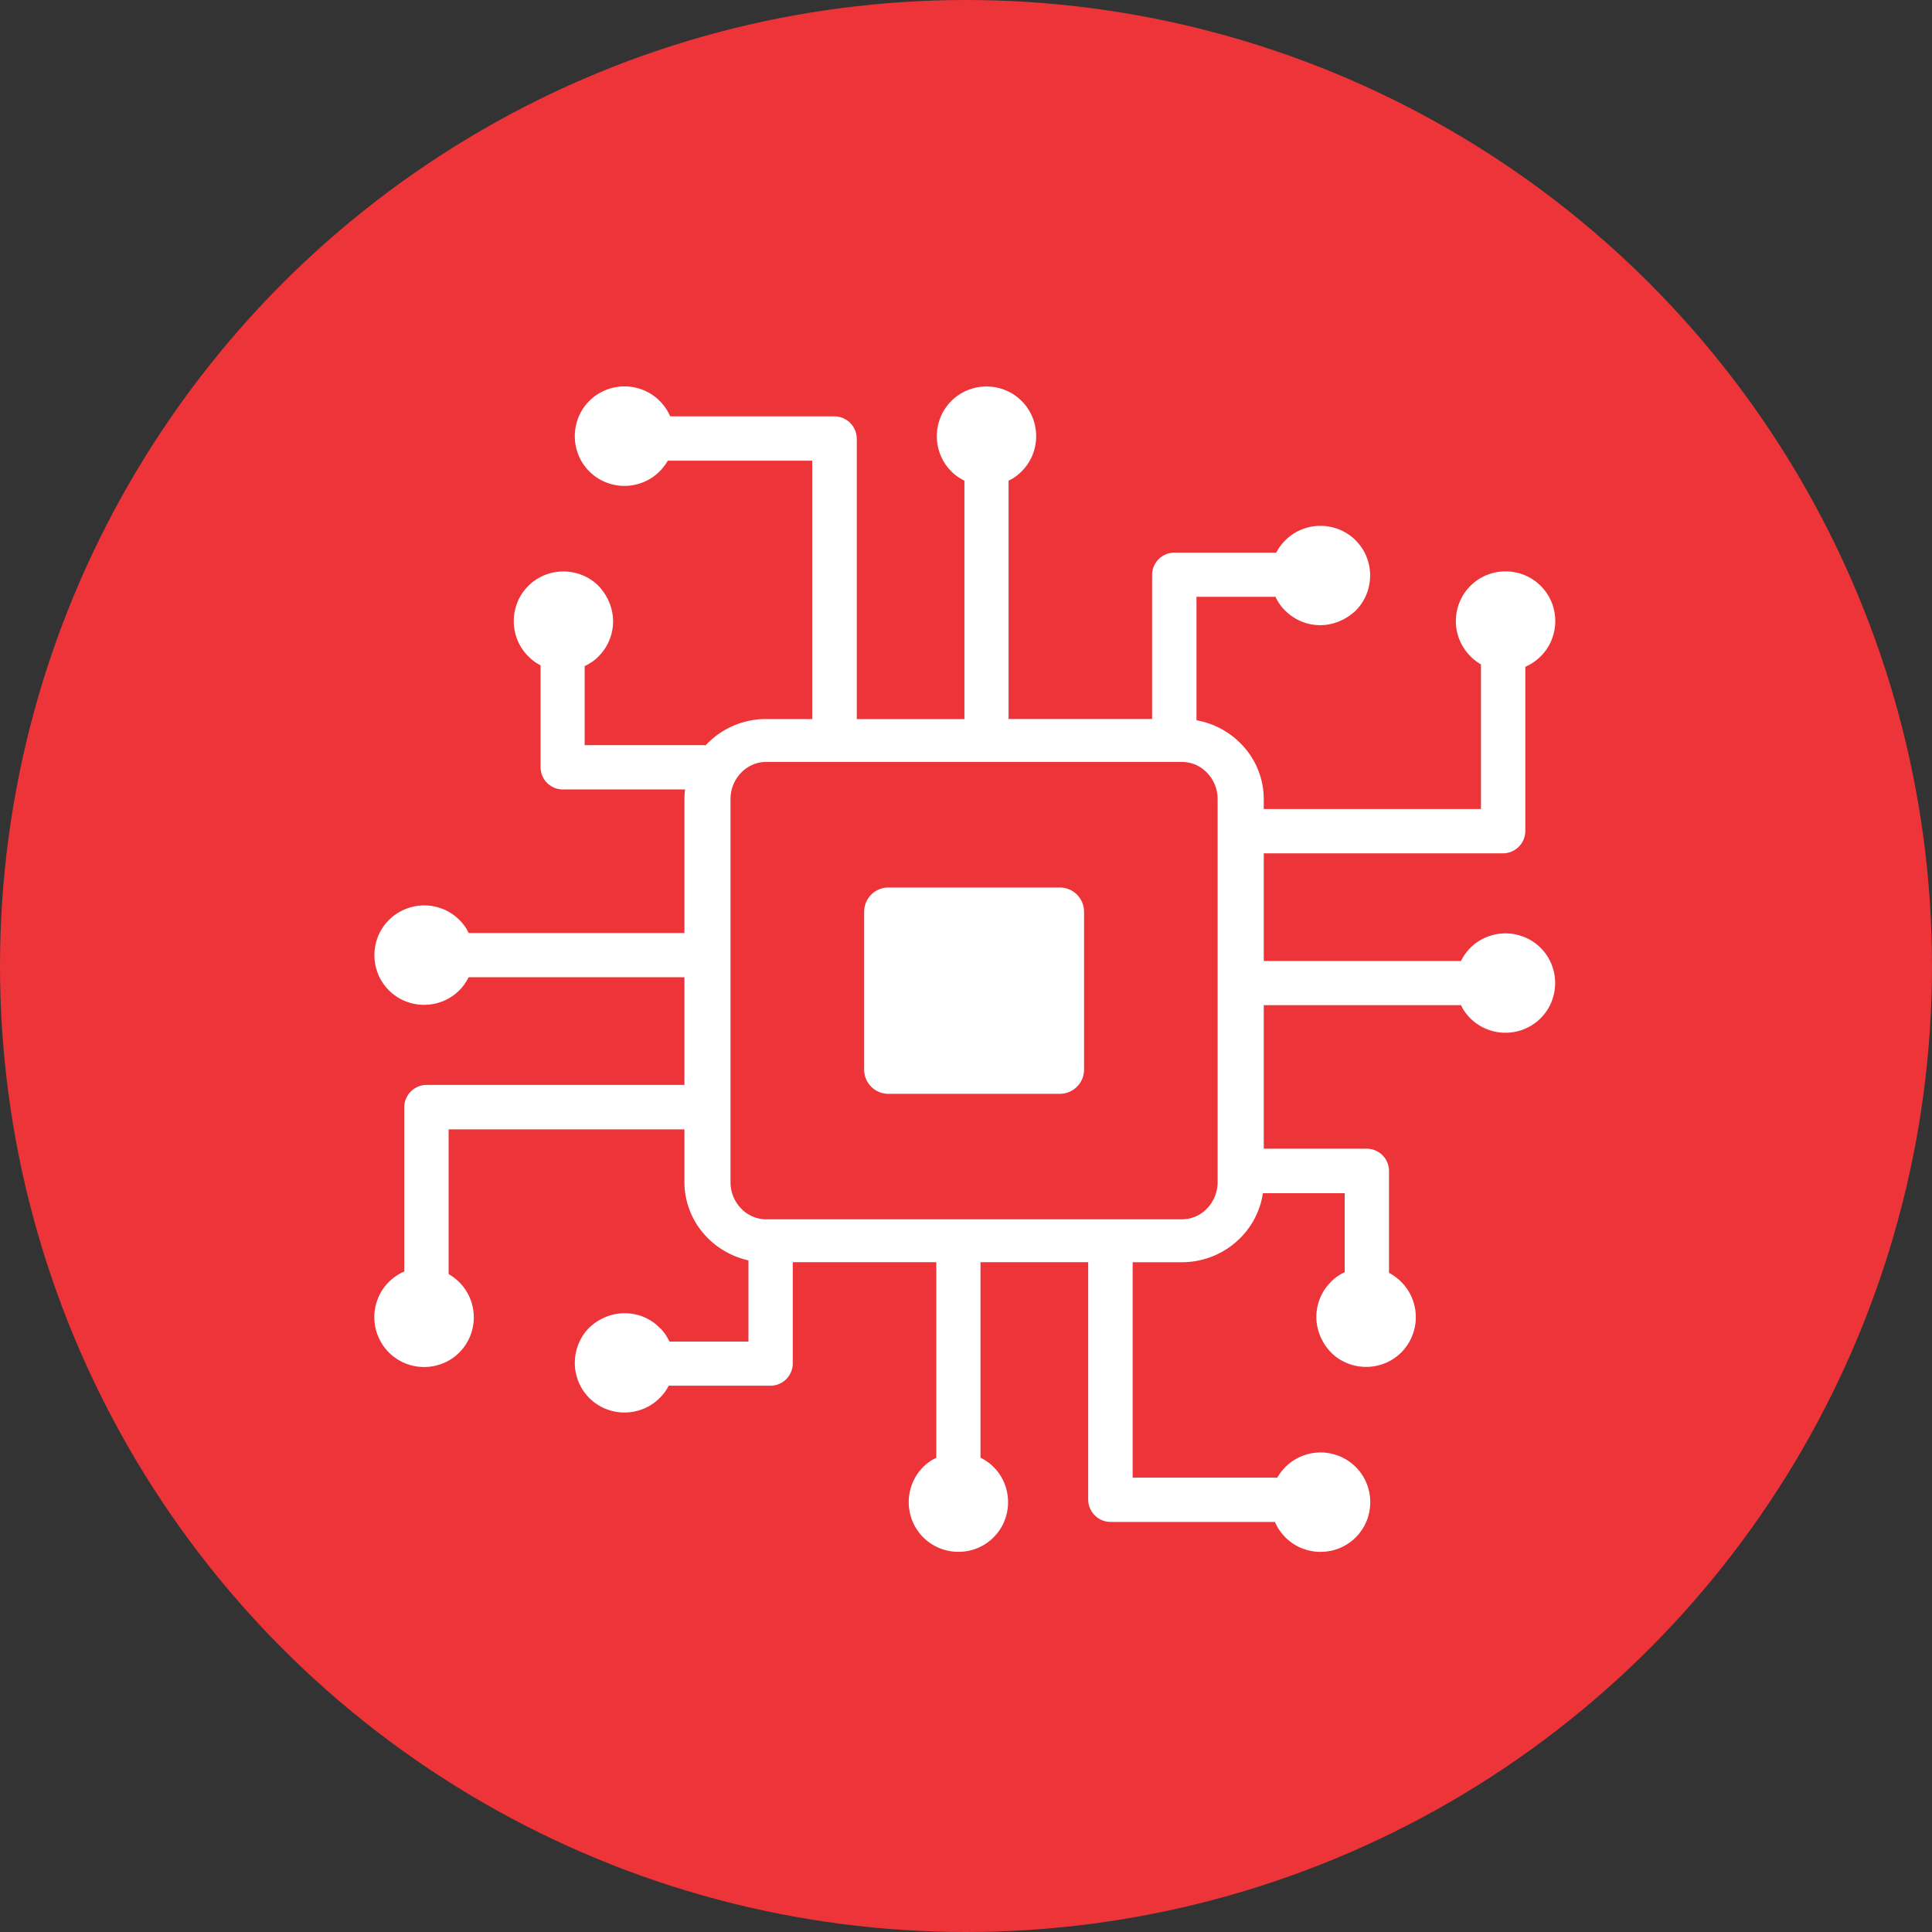 <svg xmlns="http://www.w3.org/2000/svg" width="160" height="160" viewBox="0 0 160 160">
  <rect x="0" y="0" width="160" height="160" fill="#333333" stroke="none"/>
  <g id="_5" data-name="5" transform="translate(-218 -1616)">
    <circle id="Ellipse_2" data-name="Ellipse 2" cx="80" cy="80" r="80" transform="translate(218 1616)" fill="#ed3438"/>
    <g id="technology" transform="translate(249 1648)">
      <path id="Path_13" data-name="Path 13" d="M78.332,78.634a4.077,4.077,0,0,1,.868-4.449l.024-.032a3.654,3.654,0,0,1,.7-.557,3.265,3.265,0,0,1,.438-.239V66.815H73.588a6.637,6.637,0,0,1-1.878,3.717,6.815,6.815,0,0,1-4.831,2H62.8V90.374H74.774c.064-.1.127-.207.2-.31a4.146,4.146,0,0,1,.478-.573,4.06,4.06,0,0,1,1.337-.891,4.125,4.125,0,0,1,4.489.891,4.06,4.06,0,0,1,.891,1.337,4.151,4.151,0,0,1,.31,1.576,4.244,4.244,0,0,1-.31,1.576,4.1,4.1,0,0,1-2.229,2.229,4.152,4.152,0,0,1-1.576.31,4.045,4.045,0,0,1-1.544-.3l-.032-.008a4.144,4.144,0,0,1-1.337-.891,4.487,4.487,0,0,1-.613-.78,4.239,4.239,0,0,1-.255-.5H60.965a1.862,1.862,0,0,1-1.846-1.846h0V72.53H50.2V88.718c.135.072.271.143.406.231a3.74,3.74,0,0,1,.677.541,4.02,4.02,0,0,1,.891,1.337,4.151,4.151,0,0,1,.31,1.576,4.045,4.045,0,0,1-.3,1.544l-.008.032a4.144,4.144,0,0,1-.891,1.337,4.06,4.06,0,0,1-1.337.891,4.151,4.151,0,0,1-1.576.31,4.213,4.213,0,0,1-1.576-.31,4.1,4.1,0,0,1-2.229-2.229,4.151,4.151,0,0,1-.31-1.576,4.045,4.045,0,0,1,.3-1.544l.008-.032a4.144,4.144,0,0,1,.891-1.337,3.776,3.776,0,0,1,.653-.525l.032-.024c.127-.072.263-.143.4-.215h0V72.53H34.653v8.389a1.848,1.848,0,0,1-1.839,1.839H24.378c-.064.127-.135.247-.215.374a4.023,4.023,0,0,1-.5.613l-.032.032a4.06,4.06,0,0,1-1.337.891,4.151,4.151,0,0,1-1.576.31,4.045,4.045,0,0,1-1.544-.3l-.032-.008a4.144,4.144,0,0,1-1.337-.891,4.06,4.06,0,0,1-.891-1.337,4.151,4.151,0,0,1-.31-1.576,4.213,4.213,0,0,1,.31-1.576A4.06,4.06,0,0,1,17.8,77.95a4.458,4.458,0,0,1,1.361-.883h0a4.156,4.156,0,0,1,3.152,0,4.015,4.015,0,0,1,1.3.875l.032.024a3.655,3.655,0,0,1,.557.7,4.5,4.5,0,0,1,.239.438h6.542V72.379a6.843,6.843,0,0,1-3.359-1.839,6.548,6.548,0,0,1-1.942-4.64V61.531H6.152V73.509c.1.064.207.127.31.2a4.673,4.673,0,0,1,.573.478,4.06,4.06,0,0,1,.891,1.337,4.125,4.125,0,0,1-.891,4.489A4.06,4.06,0,0,1,5.7,80.9a4.152,4.152,0,0,1-1.576.31,4.244,4.244,0,0,1-1.576-.31A4.1,4.1,0,0,1,.318,78.674,4.148,4.148,0,0,1,0,77.082a4.045,4.045,0,0,1,.3-1.544l.008-.032A4.144,4.144,0,0,1,1.2,74.169a4.487,4.487,0,0,1,.78-.613,3.7,3.7,0,0,1,.5-.255V59.692A1.862,1.862,0,0,1,4.33,57.846H25.683V48.932H7.808c-.072.135-.143.271-.231.406a3.74,3.74,0,0,1-.541.677,4.02,4.02,0,0,1-1.337.891,4.152,4.152,0,0,1-1.576.31,4.045,4.045,0,0,1-1.544-.3l-.032-.008a4.144,4.144,0,0,1-1.337-.891,4.06,4.06,0,0,1-.891-1.337A4.151,4.151,0,0,1,.008,47.1a4.213,4.213,0,0,1,.31-1.576A4.1,4.1,0,0,1,2.547,43.3a4.1,4.1,0,0,1,3.128-.016l.032.008a4.144,4.144,0,0,1,1.337.891,4.239,4.239,0,0,1,.533.653l.024.032c.072.127.143.263.215.4H25.683V34.192a6.943,6.943,0,0,1,.048-.812H15.607a1.848,1.848,0,0,1-1.839-1.839V23.1c-.127-.064-.247-.135-.374-.215a4.022,4.022,0,0,1-.613-.5l-.032-.032a4.06,4.06,0,0,1-.891-1.337,4.151,4.151,0,0,1-.31-1.576,4.045,4.045,0,0,1,.3-1.544l.008-.032a4.144,4.144,0,0,1,.891-1.337,4.06,4.06,0,0,1,1.337-.891,4.151,4.151,0,0,1,1.576-.31,4.213,4.213,0,0,1,1.576.31,4.06,4.06,0,0,1,1.337.891,4.458,4.458,0,0,1,.883,1.361h0a4.077,4.077,0,0,1-.868,4.449l-.024.032a3.475,3.475,0,0,1-.708.557,4.5,4.5,0,0,1-.438.239v6.542h9.988v.048c.064-.072.135-.143.2-.207a6.815,6.815,0,0,1,4.831-2h3.828V6.152H24.307c-.064.1-.127.207-.2.31a4.674,4.674,0,0,1-.478.573,4.06,4.06,0,0,1-1.337.891A4.125,4.125,0,0,1,17.8,7.036,4.06,4.06,0,0,1,16.913,5.7a4.192,4.192,0,0,1-.31-1.584,4.244,4.244,0,0,1,.31-1.576A4.1,4.1,0,0,1,19.141.31,4.151,4.151,0,0,1,20.717,0a4.045,4.045,0,0,1,1.544.3l.032.008A4.144,4.144,0,0,1,23.63,1.2a4.487,4.487,0,0,1,.613.78,4.974,4.974,0,0,1,.263.5h13.6A1.862,1.862,0,0,1,39.954,4.33h0V27.554h8.914V7.808c-.135-.072-.271-.143-.406-.231a3.74,3.74,0,0,1-.677-.541A4.02,4.02,0,0,1,46.894,5.7a4.151,4.151,0,0,1-.31-1.576,4.045,4.045,0,0,1,.3-1.544l.008-.032a4.144,4.144,0,0,1,.891-1.337A4.06,4.06,0,0,1,49.123.318,4.151,4.151,0,0,1,50.7.008a4.213,4.213,0,0,1,1.576.31A4.1,4.1,0,0,1,54.5,2.547a4.151,4.151,0,0,1,.31,1.576,4.045,4.045,0,0,1-.3,1.544L54.5,5.7a4.144,4.144,0,0,1-.891,1.337,4.238,4.238,0,0,1-.653.533l-.032.024c-.127.072-.263.143-.4.215h0V27.546H64.412V15.607a1.848,1.848,0,0,1,1.839-1.839h8.444c.064-.127.135-.247.215-.374a4.022,4.022,0,0,1,.5-.613l.032-.032a4.06,4.06,0,0,1,1.337-.891,4.151,4.151,0,0,1,1.576-.31,4.045,4.045,0,0,1,1.544.3l.032.008a4.144,4.144,0,0,1,1.337.891,4.06,4.06,0,0,1,.891,1.337,4.151,4.151,0,0,1,.31,1.576,4.213,4.213,0,0,1-.31,1.576,4.06,4.06,0,0,1-.891,1.337,4.556,4.556,0,0,1-1.361.883h0a4.077,4.077,0,0,1-4.449-.868l-.032-.024a3.654,3.654,0,0,1-.557-.7,3.267,3.267,0,0,1-.239-.438H68.089V27.649a6.8,6.8,0,0,1,3.629,1.894,6.548,6.548,0,0,1,1.942,4.64V35H91.647V23.025c-.1-.064-.207-.127-.31-.2a4.193,4.193,0,0,1-1.456-1.815,4.125,4.125,0,0,1,.891-4.489,4.06,4.06,0,0,1,1.337-.891,4.151,4.151,0,0,1,1.576-.31,4.213,4.213,0,0,1,1.576.31,4.1,4.1,0,0,1,2.229,2.229,4.151,4.151,0,0,1,.31,1.576,4.045,4.045,0,0,1-.3,1.544l-.008.032a4.144,4.144,0,0,1-.891,1.337,4.487,4.487,0,0,1-.78.613c-.159.1-.334.183-.5.263v13.6a1.862,1.862,0,0,1-1.846,1.846H73.66v8.914H89.992c.072-.135.143-.271.231-.406a4.118,4.118,0,0,1,.541-.677,4.02,4.02,0,0,1,1.337-.891,4.151,4.151,0,0,1,1.576-.31,4.045,4.045,0,0,1,1.544.3l.032.008a4.144,4.144,0,0,1,1.337.891,4.06,4.06,0,0,1,.891,1.337,4.151,4.151,0,0,1,.31,1.576,4.213,4.213,0,0,1-.31,1.576,4.1,4.1,0,0,1-2.229,2.229,4.151,4.151,0,0,1-1.576.31,4.045,4.045,0,0,1-1.544-.3l-.032-.008a4.144,4.144,0,0,1-1.337-.891,4.238,4.238,0,0,1-.533-.653l-.024-.032c-.072-.127-.143-.263-.215-.4H73.66V63.13h8.532a1.848,1.848,0,0,1,1.839,1.839v8.444a3.083,3.083,0,0,1,.374.223,4.022,4.022,0,0,1,.613.5l.032.032a4.06,4.06,0,0,1,.891,1.337,4.151,4.151,0,0,1,.31,1.576,4.045,4.045,0,0,1-.3,1.544l-.008.032A4.144,4.144,0,0,1,85.049,80a4.06,4.06,0,0,1-1.337.891,4.151,4.151,0,0,1-1.576.31,4.213,4.213,0,0,1-1.576-.31A4.06,4.06,0,0,1,79.223,80a4.481,4.481,0,0,1-.891-1.361ZM42.572,41.5h14.2A2.007,2.007,0,0,1,58.777,43.5V56.58a2.007,2.007,0,0,1-2.006,2.006h-14.2a2.007,2.007,0,0,1-2.006-2.006V43.5A2.007,2.007,0,0,1,42.572,41.5ZM66.887,31.1H32.449a2.858,2.858,0,0,0-2.037.86,3.139,3.139,0,0,0-.915,2.229v31.7a3.139,3.139,0,0,0,.915,2.229,2.872,2.872,0,0,0,2.037.86H66.887a2.858,2.858,0,0,0,2.037-.86,3.139,3.139,0,0,0,.915-2.229v-31.7a3.139,3.139,0,0,0-.915-2.229,2.858,2.858,0,0,0-2.037-.86Z" transform="translate(0)" fill="#fff"/>
    </g>
  </g>
</svg>
